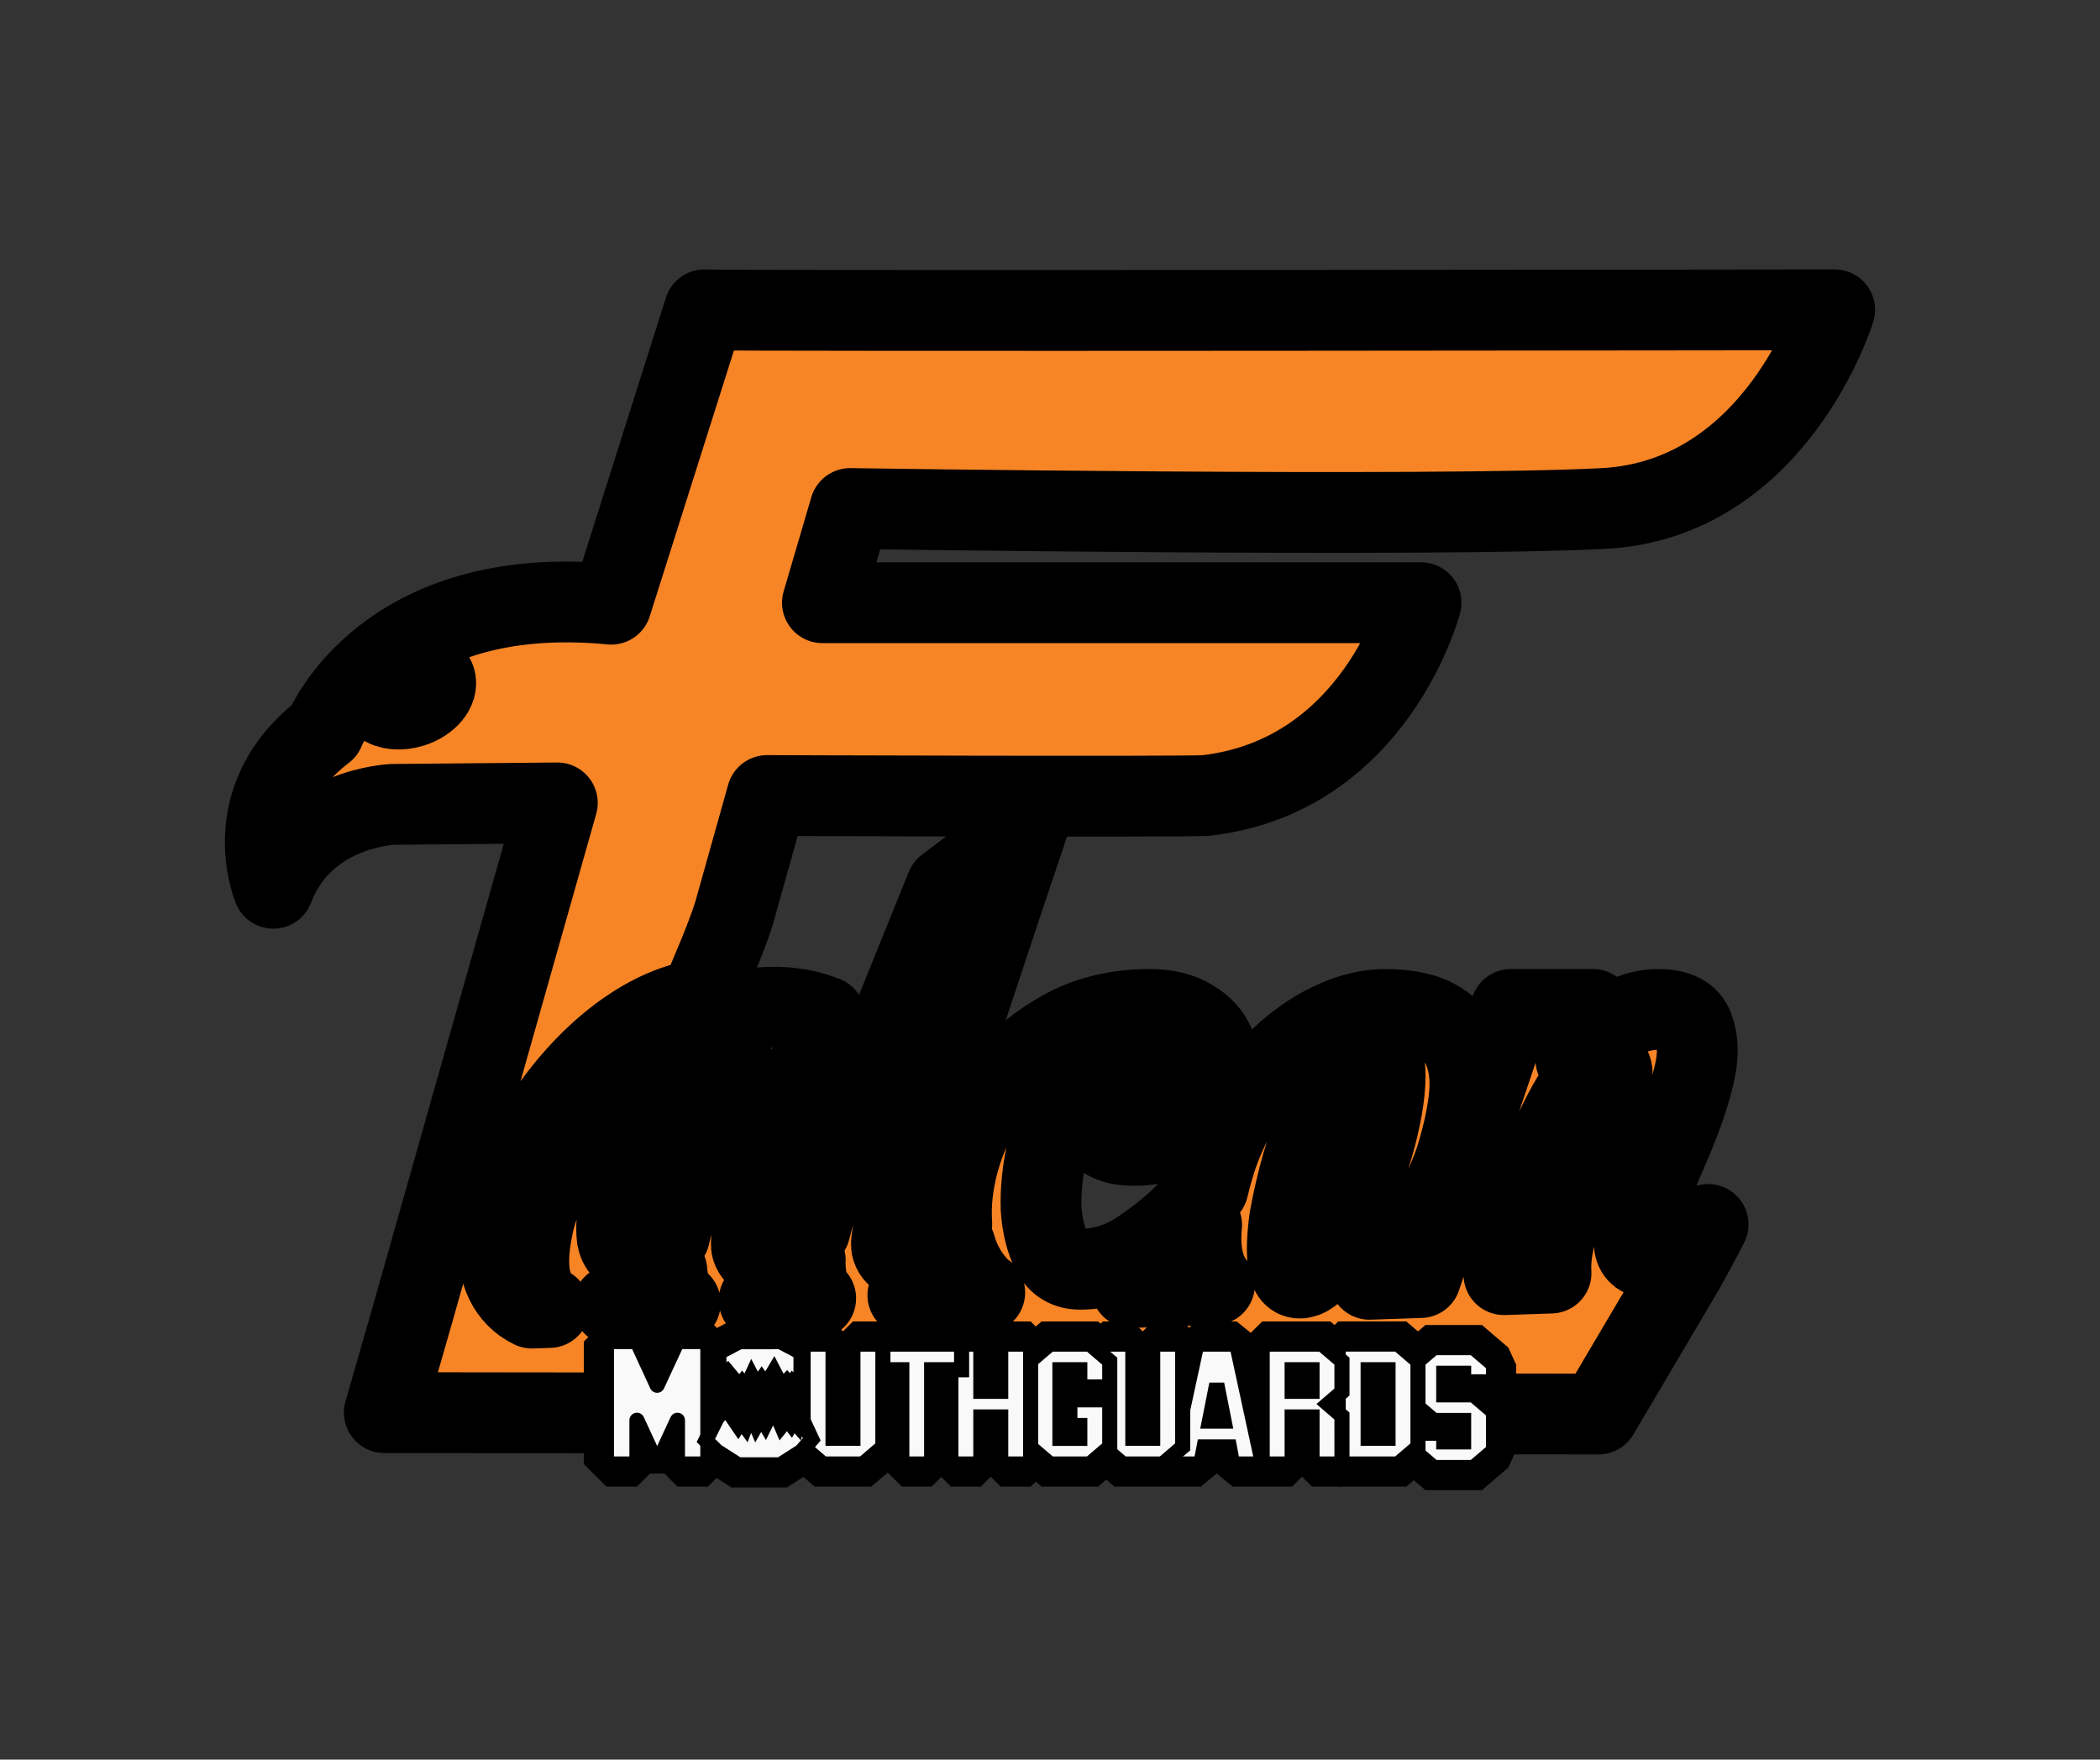 <svg xmlns="http://www.w3.org/2000/svg" id="svg1" version="1.1" viewBox="0 0 236.538 198.173" height="198.173mm" width="236.538mm">
  
  <rect x="0" y="0" width="236.538" height="198.173" fill="#333333" stroke="none"/>
  
  <defs id="defs1"></defs>
  <g transform="translate(3.591,17.732)" id="layer1">
    <g transform="translate(-8.98,0.748)" id="g168"></g>
    <path id="path15" d="M 75.755,17.161 65.255,50.315 C 39.499,47.829 32.936,64.572 32.936,64.572 c -10.007,7.625 -5.741,17.737 -5.741,17.737 3.445,-9.117 13.452,-9.449 13.452,-9.449 L 59.186,72.695 42.944,130.051 39.696,141.362 163.123,141.508 h 4.3e-4 l 0.399,4.8e-4 0.225,2.6e-4 0.272,3.2e-4 h 4e-4 l 0.146,1.8e-4 0.202,2.3e-4 0.493,5.8e-4 0.3,3.6e-4 0.061,7e-5 0.018,2e-5 11.221,0.012 8.848,-14.972 0.804,-1.363 c 0.68,-1.265 1.491,-2.681 2.694,-5.018 l -5.178,2.374 c -0.897,2.258 -3.508,1.443 -3.093,-0.682 0.272,-1.389 0.815,-3.11 1.63,-5.163 0.882,-2.053 1.832,-4.287 2.85,-6.702 1.018,-2.476 1.765,-4.74 2.24,-6.793 0.475,-2.053 0.441,-3.774 -0.102,-5.163 -0.475,-1.389 -1.798,-2.083 -3.97,-2.083 -1.765,0 -3.428,0.543 -4.989,1.63 -1.493,1.027 -2.918,2.385 -4.276,4.076 l 1.934,-5.706 h -9.265 l -10.155,30.193 -5.767,0.198 c 0.507,-0.386 1.009,-0.788 1.499,-1.224 1.765,-1.57 3.36,-3.382 4.785,-5.435 1.425,-2.113 2.546,-4.347 3.361,-6.702 0.747,-2.355 1.256,-4.56 1.527,-6.613 0.272,-2.113 0.135,-3.925 -0.408,-5.434 -0.543,-1.57 -1.526,-2.777 -2.952,-3.623 -1.425,-0.906 -3.429,-1.359 -6.008,-1.359 -1.901,0 -3.835,0.453 -5.803,1.359 -1.901,0.845 -3.734,2.053 -5.499,3.623 -1.697,1.51 -3.257,3.321 -4.683,5.434 -1.358,2.053 -2.41,4.258 -3.157,6.613 -0.331,1.045 -0.608,2.062 -0.846,3.06 -0.899,1.145 -1.836,2.214 -2.819,3.191 -1.561,1.51 -3.326,2.898 -5.295,4.166 -1.968,1.208 -4.072,1.812 -6.312,1.812 -1.425,0 -2.478,-0.635 -3.157,-1.903 -0.679,-1.328 -1.086,-2.959 -1.222,-4.891 -0.068,-1.993 0.136,-4.106 0.611,-6.34 0.475,-2.295 1.154,-4.408 2.036,-6.341 0.95,-1.993 2.07,-3.623 3.36,-4.891 1.29,-1.328 2.715,-1.993 4.276,-1.993 1.29,0 2.274,0.362 2.953,1.087 0.679,0.725 1.087,1.539 1.223,2.445 0.136,0.845 0.068,1.631 -0.204,2.355 -0.204,0.725 -0.577,1.087 -1.12,1.087 -0.407,0 -0.781,-0.121 -1.12,-0.363 -0.339,-0.302 -0.577,-0.634 -0.712,-0.996 -0.136,-0.423 -0.169,-0.845 -0.102,-1.267 0.068,-0.483 0.305,-0.876 0.712,-1.178 -1.697,-0.362 -3.122,-0.091 -4.276,0.815 -1.154,0.906 -1.867,1.993 -2.139,3.261 -0.204,1.268 0.068,2.445 0.815,3.532 0.747,1.087 2.138,1.631 4.174,1.631 1.833,0 3.394,-0.362 4.684,-1.087 1.358,-0.785 2.444,-1.751 3.258,-2.898 0.815,-1.147 1.323,-2.356 1.527,-3.624 0.204,-1.328 0.068,-2.566 -0.407,-3.713 -0.475,-1.147 -1.324,-2.083 -2.546,-2.808 -1.222,-0.785 -2.817,-1.178 -4.785,-1.178 -3.801,0 -7.161,0.845 -10.08,2.536 -2.919,1.691 -5.363,3.805 -7.331,6.341 -1.901,2.476 -3.257,5.193 -4.072,8.152 -0.697,2.531 -0.945,4.897 -0.798,7.118 -0.799,1.49 -1.752,2.565 -2.868,3.207 -1.086,0.604 -2.002,0.816 -2.749,0.635 -0.543,-0.121 -0.917,-0.483 -1.12,-1.087 -0.204,-0.664 0.103,-2.144 0.917,-4.439 0.204,-0.604 0.543,-1.66 1.018,-3.169 0.543,-1.57 1.154,-3.412 1.833,-5.526 0.747,-2.174 1.527,-4.529 2.342,-7.065 0.882,-2.597 1.765,-5.163 2.647,-7.699 1.968,-5.978 4.174,-12.59 6.618,-19.836 l -9.265,7.045 -14.661,36.25 c -0.283,0.84 -0.499,1.611 -0.684,2.349 -0.725,1.143 -1.578,2.001 -2.574,2.542 -1.154,0.604 -2.105,0.816 -2.851,0.635 -0.543,-0.121 -0.916,-0.483 -1.119,-1.087 -0.204,-0.664 0.102,-2.144 0.916,-4.439 0.407,-1.208 1.018,-2.988 1.833,-5.343 l 2.443,-7.246 c 0.95,-2.838 1.968,-5.857 3.054,-9.058 -2.24,-0.906 -4.751,-1.238 -7.534,-0.996 -2.715,0.242 -5.464,0.997 -8.247,2.265 -2.715,1.268 -5.294,3.049 -7.738,5.343 -2.444,2.234 -4.446,4.952 -6.007,8.152 -1.561,3.14 -2.647,5.888 -3.258,8.243 -0.543,2.355 -0.713,4.317 -0.509,5.887 0.204,1.51 0.747,2.657 1.63,3.442 0.192,0.158 0.398,0.29 0.61,0.414 l -1.963,0.068 c -10.845,-5.257 3.481,-32.301 18.896,-34.739 1.834,-4.352 2.755,-6.413 3.815,-9.559 L 82.81,71.864 c 0,0 46.264,0.166 49.381,0 19.195,-2.155 24.281,-21.715 24.281,-21.715 H 89.044 l 3.117,-10.609 c 0,0 65.295,0.995 84.818,0 19.523,-0.995 26.085,-22.379 26.085,-22.379 0,0 -124.356,0.166 -127.309,0 z M 44.595,57.861 c 0.421,0.224 0.708,0.545 0.829,0.929 0.356,1.139 -0.81,2.526 -2.604,3.097 -1.297,0.412 -2.621,0.295 -3.37,-0.299 z m 32.938,42.534 c 0.407,0 0.814,0.061 1.222,0.181 l -6.008,17.844 c -0.407,1.087 -0.713,2.083 -0.916,2.989 -0.543,0.362 -1.221,0.785 -2.036,1.268 -0.815,0.423 -1.562,0.634 -2.24,0.634 -0.882,0 -1.425,-0.543 -1.629,-1.63 -0.136,-1.147 -0.034,-2.567 0.305,-4.257 0.407,-1.751 1.018,-3.592 1.833,-5.525 0.882,-1.993 1.832,-3.835 2.85,-5.526 1.018,-1.751 2.104,-3.17 3.258,-4.256 1.154,-1.147 2.275,-1.722 3.361,-1.722 z m 73.307,0 c 0.882,0 1.391,0.635 1.527,1.903 0.136,1.268 0.034,2.868 -0.305,4.8 -0.339,1.932 -0.882,4.015 -1.629,6.249 -0.679,2.174 -1.459,4.227 -2.342,6.159 -0.882,1.932 -1.799,3.532 -2.75,4.8 -0.882,1.268 -1.73,1.903 -2.545,1.903 -0.747,0 -1.188,-0.635 -1.324,-1.903 -0.136,-1.268 -0.068,-2.868 0.204,-4.8 0.339,-1.932 0.815,-3.986 1.426,-6.159 0.679,-2.234 1.425,-4.317 2.239,-6.249 0.882,-1.932 1.799,-3.532 2.75,-4.8 0.95,-1.268 1.866,-1.903 2.749,-1.903 z m 26.437,1.903 c 0.747,0 0.917,0.694 0.509,2.082 -0.407,1.389 -1.053,3.11 -1.935,5.163 -0.815,2.053 -1.696,4.288 -2.646,6.703 -0.95,2.415 -1.596,4.649 -1.935,6.702 -0.161,0.975 -0.207,1.87 -0.154,2.696 l -5.307,0.182 4.851,-14.382 c 0.475,-1.027 0.984,-2.083 1.527,-3.169 0.543,-1.087 1.087,-2.054 1.63,-2.899 0.543,-0.906 1.119,-1.63 1.73,-2.173 0.611,-0.604 1.188,-0.906 1.731,-0.906 z m -45.522,17.921 c -0.182,1.832 -0.043,3.474 0.452,4.905 0.241,0.671 0.585,1.272 1.001,1.824 l -4.261,0.147 -0.079,0.004 -1.337,0.046 -0.731,0.025 -0.091,0.004 -0.917,0.032 -1.952,0.067 c 1.285,-0.756 2.484,-1.588 3.584,-2.509 1.154,-1.027 2.206,-2.083 3.157,-3.17 0.408,-0.44 0.791,-0.906 1.176,-1.372 z m -27.754,2.349 c 0.527,1.895 1.473,3.535 2.854,4.91 0.143,0.137 0.32,0.234 0.472,0.36 l -8.658,0.298 c 0.115,-0.074 0.231,-0.126 0.346,-0.204 1.222,-0.845 2.375,-1.902 3.461,-3.17 0.542,-0.663 1.05,-1.395 1.524,-2.193 z m -16.886,1.636 c -0.001,0.062 -0.012,0.133 -0.012,0.194 0,1.51 0.237,2.688 0.712,3.533 0.14,0.218 0.314,0.375 0.472,0.56 l -6.378,0.22 c 0.441,-0.238 0.883,-0.48 1.324,-0.78 1.222,-0.845 2.375,-1.902 3.461,-3.17 0.144,-0.176 0.28,-0.371 0.42,-0.557 z m -15.59,1.19 c 0.121,1.718 0.639,2.906 1.512,3.622 l -7.548,0.259 c 0.348,-0.136 0.697,-0.271 1.048,-0.439 1.901,-0.966 3.563,-2.114 4.988,-3.442 z" style="font-size:54.473px;line-height:0.8;font-family:'Motion Picture Personal Use';-inkscape-font-specification:'Motion Picture Personal Use';text-align:center;letter-spacing:0px;word-spacing:-4.034px;text-anchor:middle;fill:#f78526;fill-opacity:1;stroke:#000000;stroke-width:9.1;stroke-linecap:round;stroke-linejoin:round;stroke-dasharray:none;stroke-opacity:1;paint-order:markers stroke fill"></path>
    <g transform="translate(-4e-6,-1.442)" style="fill:#000000;fill-opacity:1;stroke:#000000;stroke-width:5.1;stroke-linecap:square;stroke-linejoin:miter;stroke-miterlimit:1.1;stroke-dasharray:none;stroke-opacity:1;paint-order:markers fill stroke" id="g200">
      <path id="path39" d="m 164.639,147.064 -2.252,1.926 h -4.48 l -2.252,-1.926 v -1.937 h 3.373 v 0.974 h 2.24 v -2.408 h -3.36 l -2.252,-1.926 v -4.355 l 2.252,-1.926 h 4.48 l 2.252,1.926 v 1.926 h -3.373 v -0.963 h -2.24 v 2.429 h 3.36 l 2.252,1.926 z" style="font-size:9.702px;line-height:0.8;font-family:'SF Collegiate Solid';-inkscape-font-specification:'SF Collegiate Solid';text-align:center;letter-spacing:-0.5px;word-spacing:-0.719px;text-anchor:middle;fill:#000000;fill-opacity:1;stroke:#000000;stroke-width:5.1;stroke-linecap:square;stroke-linejoin:miter;stroke-miterlimit:1.1;stroke-dasharray:none;stroke-opacity:1;paint-order:markers fill stroke"></path>
      <path id="path38" d="m 152.752,145.701 v -7.726 h -2.24 v 7.726 z m 3.373,0.963 -2.252,1.926 h -6.733 v -13.504 h 6.733 l 2.252,1.926 z" style="font-size:9.702px;line-height:0.8;font-family:'SF Collegiate Solid';-inkscape-font-specification:'SF Collegiate Solid';text-align:center;letter-spacing:-0.5px;word-spacing:-0.719px;text-anchor:middle;fill:#000000;fill-opacity:1;stroke:#000000;stroke-width:5.1;stroke-linecap:square;stroke-linejoin:miter;stroke-miterlimit:1.1;stroke-dasharray:none;stroke-opacity:1;paint-order:markers fill stroke"></path>
      <path id="path37" d="m 134.289,143.765 -0.828,-4.177 -0.828,4.177 z m 4.334,4.826 h -3.373 l -0.365,-1.926 h -2.849 l -0.377,1.926 h -3.36 l 2.922,-13.504 h 4.48 z m 8.942,0 h -3.373 v -5.297 h -2.24 v 5.297 h -3.373 v -13.504 h 6.733 l 2.252,1.926 v 3.475 l -1.571,1.35 1.571,1.35 z m -3.373,-8.186 v -2.429 h -2.24 v 2.429 z" style="font-size:9.702px;line-height:0.8;font-family:'SF Collegiate Solid';-inkscape-font-specification:'SF Collegiate Solid';text-align:center;letter-spacing:-0.5px;word-spacing:-0.719px;text-anchor:middle;fill:#000000;fill-opacity:1;stroke:#000000;stroke-width:5.1;stroke-linecap:square;stroke-linejoin:miter;stroke-miterlimit:1.1;stroke-dasharray:none;stroke-opacity:1;paint-order:markers fill stroke"></path>
      <path id="path36" d="m 129.619,146.665 -2.252,1.926 h -4.48 l -2.252,-1.926 v -11.578 h 3.373 v 10.615 h 2.24 v -10.615 h 3.373 z" style="font-size:9.702px;line-height:0.8;font-family:'SF Collegiate Solid';-inkscape-font-specification:'SF Collegiate Solid';text-align:center;letter-spacing:-0.5px;word-spacing:-0.719px;text-anchor:middle;fill:#000000;fill-opacity:1;stroke:#000000;stroke-width:5.1;stroke-linecap:square;stroke-linejoin:miter;stroke-miterlimit:1.1;stroke-dasharray:none;stroke-opacity:1;paint-order:markers fill stroke"></path>
      <path id="path35" d="m 121.408,146.665 -2.252,1.926 h -4.48 l -2.252,-1.926 v -9.652 l 2.252,-1.926 h 4.48 l 2.252,1.926 v 2.9 h -3.373 v -1.937 h -2.24 v 7.726 h 2.24 v -1.445 h -1.12 v -2.889 h 4.493 z" style="font-size:9.702px;line-height:0.8;font-family:'SF Collegiate Solid';-inkscape-font-specification:'SF Collegiate Solid';text-align:center;letter-spacing:-0.5px;word-spacing:-0.719px;text-anchor:middle;fill:#000000;fill-opacity:1;stroke:#000000;stroke-width:5.1;stroke-linecap:square;stroke-linejoin:miter;stroke-miterlimit:1.1;stroke-dasharray:none;stroke-opacity:1;paint-order:markers fill stroke"></path>
      <path id="path34" d="m 112.5,148.591 h -3.373 v -5.297 h -2.24 v 5.297 h -3.373 v -13.504 h 3.373 v 5.318 h 2.24 v -5.318 h 3.373 z" style="font-size:9.702px;line-height:0.8;font-family:'SF Collegiate Solid';-inkscape-font-specification:'SF Collegiate Solid';text-align:center;letter-spacing:-0.5px;word-spacing:-0.719px;text-anchor:middle;fill:#000000;fill-opacity:1;stroke:#000000;stroke-width:5.1;stroke-linecap:square;stroke-linejoin:miter;stroke-miterlimit:1.1;stroke-dasharray:none;stroke-opacity:1;paint-order:markers fill stroke"></path>
      <path id="path33" d="m 104.72,137.976 h -3.373 v 10.615 h -3.36 v -10.615 h -3.373 v -2.889 h 10.105 z" style="font-size:9.702px;line-height:0.8;font-family:'SF Collegiate Solid';-inkscape-font-specification:'SF Collegiate Solid';text-align:center;letter-spacing:-0.5px;word-spacing:-0.719px;text-anchor:middle;fill:#000000;fill-opacity:1;stroke:#000000;stroke-width:5.1;stroke-linecap:square;stroke-linejoin:miter;stroke-miterlimit:1.1;stroke-dasharray:none;stroke-opacity:1;paint-order:markers fill stroke"></path>
      <path d="m 79.702,134.816 -2.318,1.224 v 3.134 l 0.979,-0.953 1.339,1.619 0.333,-0.435 0.469,0.529 0.57,-1.246 0.601,1.152 0.536,-0.779 0.469,0.655 0.903,-1.526 0.871,1.681 0.603,-0.623 0.435,0.467 0.234,-0.343 0.469,0.436 0.437,-0.832 v -2.937 l -2.318,-1.224 z" style="fill:#000000;fill-opacity:1;stroke:#000000;stroke-width:5.1;stroke-linecap:square;stroke-linejoin:miter;stroke-miterlimit:1.1;stroke-dasharray:none;stroke-opacity:1;paint-order:markers fill stroke" id="path40"></path>
      <path id="path32" d="m 95.852,146.665 -2.252,1.926 h -4.48 l -2.252,-1.926 v -5.556 -6.022 h 3.373 v 10.615 h 2.24 v -10.615 h 3.373 z" style="font-size:9.702px;line-height:0.8;font-family:'SF Collegiate Solid';-inkscape-font-specification:'SF Collegiate Solid';text-align:center;letter-spacing:-0.5px;word-spacing:-0.719px;text-anchor:middle;fill:#000000;fill-opacity:1;stroke:#000000;stroke-width:5.1;stroke-linecap:square;stroke-linejoin:miter;stroke-miterlimit:1.1;stroke-dasharray:none;stroke-opacity:1;paint-order:markers fill stroke"></path>
      <path id="text15" d="m 76.139,148.591 h -3.424 v -4.924 l -2.287,4.924 -2.275,-4.924 v 4.924 h -3.436 v -13.792 h 3.436 l 2.275,4.924 2.287,-4.924 h 3.424 z" style="font-size:9.702px;line-height:0.8;font-family:'SF Collegiate Solid';-inkscape-font-specification:'SF Collegiate Solid';text-align:center;letter-spacing:-0.5px;word-spacing:-0.719px;text-anchor:middle;fill:#000000;fill-opacity:1;stroke:#000000;stroke-width:5.1;stroke-linecap:square;stroke-linejoin:miter;stroke-miterlimit:1.1;stroke-dasharray:none;stroke-opacity:1;paint-order:markers fill stroke"></path>
      <path d="m 86.677,143.187 -0.076,-0.222 -0.374,1.257 -0.482,-0.542 -0.24,0.426 -0.447,-0.581 -0.62,0.774 -0.896,-2.09 -0.929,1.897 -0.482,-0.814 -0.551,0.968 -0.619,-1.433 -0.586,1.549 -0.482,-0.658 -0.343,0.541 -1.378,-2.013 -1.007,1.185 -1.251,2.513 1.251,1.218 2.385,1.522 h 4.744 l 2.385,-1.522 1.162,-1.351 -1.151,-2.467 -0.011,-0.15 z" style="fill:#000000;fill-opacity:1;stroke:#000000;stroke-width:5.1;stroke-linecap:square;stroke-linejoin:miter;stroke-miterlimit:1.1;stroke-dasharray:none;stroke-opacity:1;paint-order:markers fill stroke" id="ellipse15"></path>
    </g>
    <g transform="translate(-4e-6,-1.442)" style="stroke-width:1.7;stroke-dasharray:none" id="g210">
      <path id="path200" d="m 164.639,147.064 -2.252,1.926 h -4.48 l -2.252,-1.926 v -1.937 h 3.373 v 0.974 h 2.24 v -2.408 h -3.36 l -2.252,-1.926 v -4.355 l 2.252,-1.926 h 4.48 l 2.252,1.926 v 1.926 h -3.373 v -0.963 h -2.24 v 2.429 h 3.36 l 2.252,1.926 z" style="font-size:9.702px;line-height:0.8;font-family:'SF Collegiate Solid';-inkscape-font-specification:'SF Collegiate Solid';text-align:center;letter-spacing:-0.5px;word-spacing:-0.719px;text-anchor:middle;fill:#f9f9f9;fill-opacity:1;stroke:#000000;stroke-width:1.7;stroke-linecap:round;stroke-linejoin:miter;stroke-dasharray:none;stroke-opacity:1;paint-order:stroke fill markers"></path>
      <path id="path201" d="m 152.752,145.701 v -7.726 h -2.24 v 7.726 z m 3.373,0.963 -2.252,1.926 h -6.733 v -13.504 h 6.733 l 2.252,1.926 z" style="font-size:9.702px;line-height:0.8;font-family:'SF Collegiate Solid';-inkscape-font-specification:'SF Collegiate Solid';text-align:center;letter-spacing:-0.5px;word-spacing:-0.719px;text-anchor:middle;fill:#f9f9f9;fill-opacity:1;stroke:#000000;stroke-width:1.7;stroke-linecap:round;stroke-linejoin:miter;stroke-dasharray:none;stroke-opacity:1;paint-order:stroke fill markers"></path>
      <path id="path202" d="m 134.289,143.765 -0.828,-4.177 -0.828,4.177 z m 4.334,4.826 h -3.373 l -0.365,-1.926 h -2.849 l -0.377,1.926 h -3.36 l 2.922,-13.504 h 4.48 z m 8.942,0 h -3.373 v -5.297 h -2.24 v 5.297 h -3.373 v -13.504 h 6.733 l 2.252,1.926 v 3.475 l -1.571,1.35 1.571,1.35 z m -3.373,-8.186 v -2.429 h -2.24 v 2.429 z" style="font-size:9.702px;line-height:0.8;font-family:'SF Collegiate Solid';-inkscape-font-specification:'SF Collegiate Solid';text-align:center;letter-spacing:-0.5px;word-spacing:-0.719px;text-anchor:middle;fill:#f9f9f9;fill-opacity:1;stroke:#000000;stroke-width:1.7;stroke-linecap:round;stroke-linejoin:miter;stroke-dasharray:none;stroke-opacity:1;paint-order:stroke fill markers"></path>
      <path id="path203" d="m 129.619,146.665 -2.252,1.926 h -4.48 l -2.252,-1.926 v -11.578 h 3.373 v 10.615 h 2.24 v -10.615 h 3.373 z" style="font-size:9.702px;line-height:0.8;font-family:'SF Collegiate Solid';-inkscape-font-specification:'SF Collegiate Solid';text-align:center;letter-spacing:-0.5px;word-spacing:-0.719px;text-anchor:middle;fill:#f9f9f9;fill-opacity:1;stroke:#000000;stroke-width:1.7;stroke-linecap:round;stroke-linejoin:miter;stroke-dasharray:none;stroke-opacity:1;paint-order:stroke fill markers"></path>
      <path id="path204" d="m 121.408,146.665 -2.252,1.926 h -4.48 l -2.252,-1.926 v -9.652 l 2.252,-1.926 h 4.48 l 2.252,1.926 v 2.9 h -3.373 v -1.937 h -2.24 v 7.726 h 2.24 v -1.445 h -1.12 v -2.889 h 4.493 z" style="font-size:9.702px;line-height:0.8;font-family:'SF Collegiate Solid';-inkscape-font-specification:'SF Collegiate Solid';text-align:center;letter-spacing:-0.5px;word-spacing:-0.719px;text-anchor:middle;fill:#f9f9f9;fill-opacity:1;stroke:#000000;stroke-width:1.7;stroke-linecap:round;stroke-linejoin:miter;stroke-dasharray:none;stroke-opacity:1;paint-order:stroke fill markers"></path>
      <path id="path205" d="m 112.5,148.591 h -3.373 v -5.297 h -2.24 v 5.297 h -3.373 v -13.504 h 3.373 v 5.318 h 2.24 v -5.318 h 3.373 z" style="font-size:9.702px;line-height:0.8;font-family:'SF Collegiate Solid';-inkscape-font-specification:'SF Collegiate Solid';text-align:center;letter-spacing:-0.5px;word-spacing:-0.719px;text-anchor:middle;fill:#f9f9f9;fill-opacity:1;stroke:#000000;stroke-width:1.7;stroke-linecap:round;stroke-linejoin:miter;stroke-dasharray:none;stroke-opacity:1;paint-order:stroke fill markers"></path>
      <path id="path206" d="m 104.72,137.976 h -3.373 v 10.615 h -3.36 v -10.615 h -3.373 v -2.889 h 10.105 z" style="font-size:9.702px;line-height:0.8;font-family:'SF Collegiate Solid';-inkscape-font-specification:'SF Collegiate Solid';text-align:center;letter-spacing:-0.5px;word-spacing:-0.719px;text-anchor:middle;fill:#f9f9f9;fill-opacity:1;stroke:#000000;stroke-width:1.7;stroke-linecap:round;stroke-linejoin:miter;stroke-dasharray:none;stroke-opacity:1;paint-order:stroke fill markers"></path>
      <path d="m 79.702,134.816 -2.318,1.224 v 3.134 l 0.979,-0.953 1.339,1.619 0.333,-0.435 0.469,0.529 0.57,-1.246 0.601,1.152 0.536,-0.779 0.469,0.655 0.903,-1.526 0.871,1.681 0.603,-0.623 0.435,0.467 0.234,-0.343 0.469,0.436 0.437,-0.832 v -2.937 l -2.318,-1.224 z" style="fill:#f9f9f9;fill-opacity:1;stroke:#000000;stroke-width:1.7;stroke-linecap:round;stroke-linejoin:miter;stroke-dasharray:none;stroke-opacity:1;paint-order:stroke fill markers" id="path207"></path>
      <path id="path208" d="m 95.852,146.665 -2.252,1.926 h -4.48 l -2.252,-1.926 v -5.556 -6.022 h 3.373 v 10.615 h 2.24 v -10.615 h 3.373 z" style="font-size:9.702px;line-height:0.8;font-family:'SF Collegiate Solid';-inkscape-font-specification:'SF Collegiate Solid';text-align:center;letter-spacing:-0.5px;word-spacing:-0.719px;text-anchor:middle;fill:#f9f9f9;fill-opacity:1;stroke:#000000;stroke-width:1.7;stroke-linecap:round;stroke-linejoin:miter;stroke-dasharray:none;stroke-opacity:1;paint-order:stroke fill markers"></path>
      <path id="path209" d="m 76.139,148.591 h -3.424 v -4.924 l -2.287,4.924 -2.275,-4.924 v 4.924 h -3.436 v -13.792 h 3.436 l 2.275,4.924 2.287,-4.924 h 3.424 z" style="font-size:9.702px;line-height:0.8;font-family:'SF Collegiate Solid';-inkscape-font-specification:'SF Collegiate Solid';text-align:center;letter-spacing:-0.5px;word-spacing:-0.719px;text-anchor:middle;fill:#f9f9f9;fill-opacity:1;stroke:#000000;stroke-width:1.7;stroke-linecap:round;stroke-linejoin:round;stroke-dasharray:none;stroke-opacity:1;paint-order:stroke fill markers"></path>
      <path d="m 86.677,143.187 -0.076,-0.222 -0.374,1.257 -0.482,-0.542 -0.24,0.426 -0.447,-0.581 -0.62,0.774 -0.896,-2.09 -0.929,1.897 -0.482,-0.814 -0.551,0.968 -0.619,-1.433 -0.586,1.549 -0.482,-0.658 -0.343,0.541 -1.378,-2.013 -1.007,1.185 -1.251,2.513 1.251,1.218 2.385,1.522 h 4.744 l 2.385,-1.522 1.162,-1.351 -1.151,-2.467 -0.011,-0.15 z" style="fill:#f9f9f9;fill-opacity:1;stroke:#000000;stroke-width:1.7;stroke-linecap:round;stroke-linejoin:miter;stroke-dasharray:none;stroke-opacity:1;paint-order:stroke fill markers" id="path210"></path>
    </g>
  </g>
</svg>
